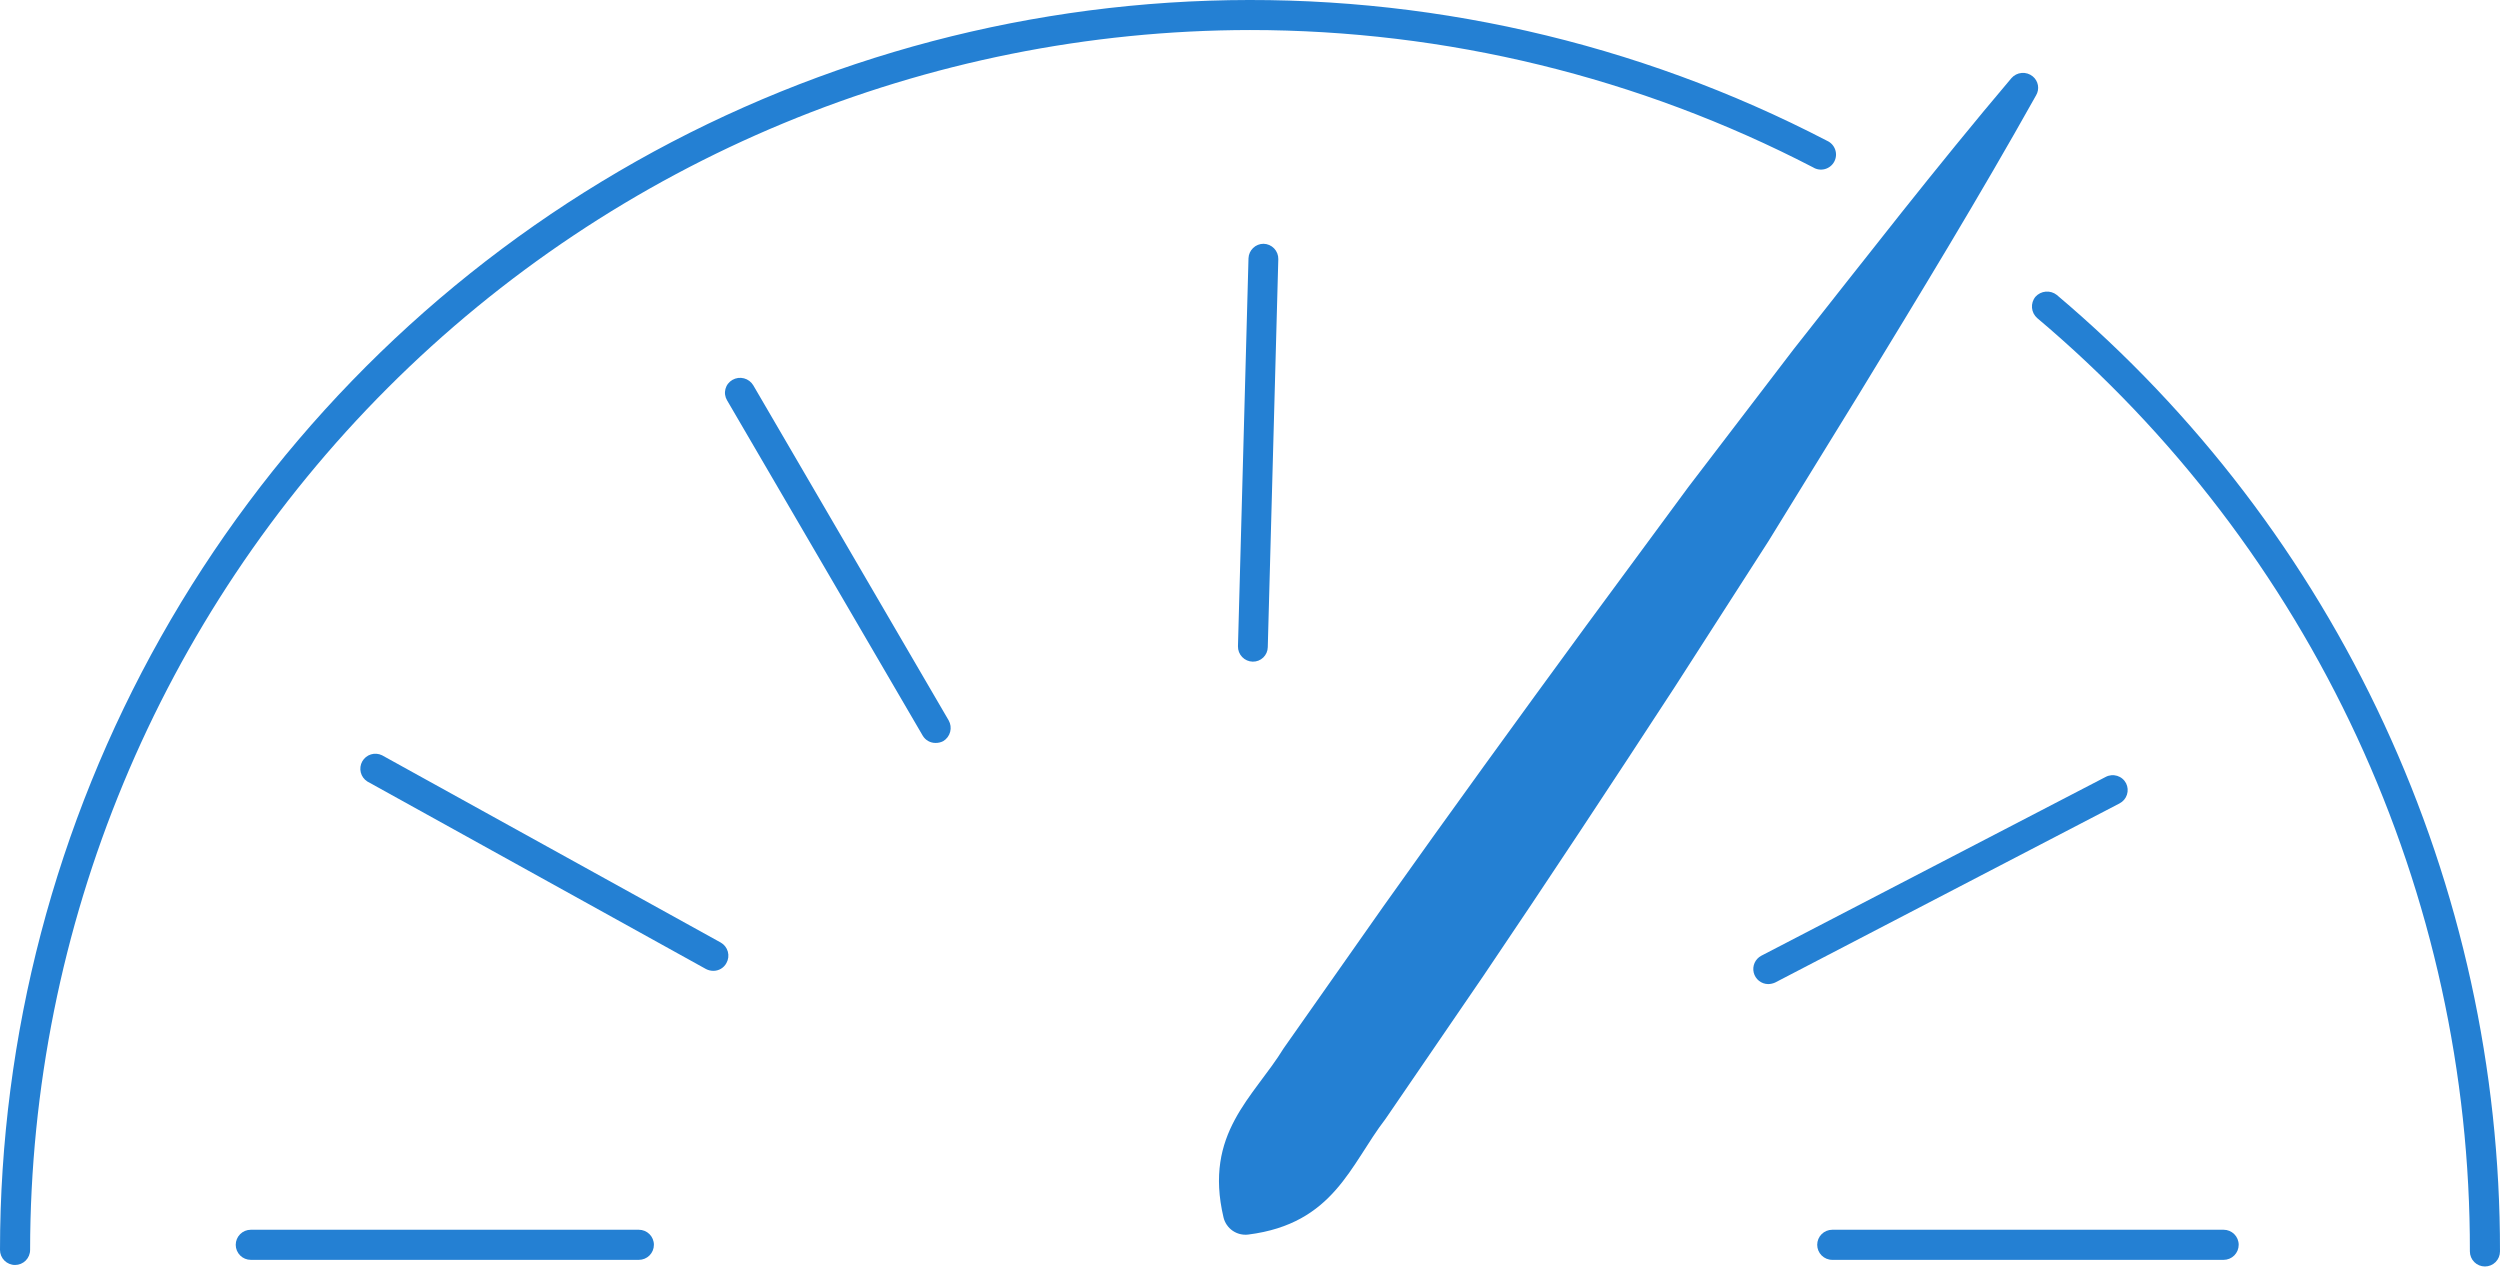 <?xml version="1.0" encoding="UTF-8"?> <svg xmlns="http://www.w3.org/2000/svg" width="333" height="169" viewBox="0 0 333 169" fill="none"> <path d="M273.969 39.289C273.553 38.959 273.027 38.8 272.498 38.845C271.969 38.889 271.477 39.134 271.122 39.529C270.782 39.941 270.618 40.47 270.663 41.002C270.707 41.534 270.959 42.027 271.363 42.376C289.454 57.64 303.987 76.677 313.942 98.152C323.897 119.627 329.032 143.02 328.988 166.69C328.988 167.222 329.199 167.732 329.575 168.108C329.951 168.484 330.461 168.695 330.993 168.695C331.525 168.695 332.035 168.484 332.411 168.108C332.787 167.732 332.998 167.222 332.998 166.69C333.034 142.436 327.77 118.467 317.574 96.461C307.378 74.454 292.496 54.942 273.969 39.289Z" fill="#2480D3"></path> <path d="M166.5 4C192.599 4.007 218.316 10.278 241.489 22.286C241.722 22.432 241.983 22.528 242.255 22.569C242.526 22.61 242.803 22.595 243.069 22.524C243.335 22.453 243.583 22.328 243.798 22.157C244.014 21.987 244.192 21.773 244.321 21.531C244.451 21.288 244.529 21.022 244.551 20.748C244.573 20.474 244.539 20.198 244.45 19.938C244.361 19.678 244.22 19.439 244.035 19.236C243.849 19.033 243.625 18.87 243.374 18.757C217.989 5.57 189.637 -0.858 161.047 0.092C132.458 1.042 104.594 9.338 80.142 24.182C55.689 39.025 35.47 59.915 21.434 84.84C7.397 109.765 0.016 137.884 0 166.49C0 167.021 0.211 167.531 0.587 167.907C0.963 168.283 1.473 168.495 2.005 168.495C2.537 168.495 3.047 168.283 3.423 167.907C3.799 167.531 4.01 167.021 4.01 166.49C4.063 123.411 21.2 82.112 51.661 51.651C82.122 21.189 123.421 4.053 166.5 4Z" fill="#2480D3"></path> <path d="M247.625 52.481C255.645 39.328 263.665 26.175 271.204 12.701C271.446 12.297 271.534 11.82 271.453 11.356C271.372 10.892 271.127 10.473 270.763 10.175C270.351 9.835 269.823 9.67 269.291 9.715C268.759 9.76 268.265 10.011 267.916 10.415C257.931 22.205 248.427 34.476 238.923 46.506L224.888 64.873L211.293 83.319C202.19 95.751 193.168 108.182 184.265 120.734L170.992 139.621C166.982 146.158 160.325 150.93 162.971 162.158C163.143 162.876 163.573 163.506 164.18 163.928C164.786 164.349 165.527 164.533 166.26 164.444C177.689 163 179.854 155.14 184.546 149.045L197.579 129.997C206.2 117.245 214.662 104.412 223.083 91.5L235.554 72.091L247.625 52.481Z" fill="#2480D3"></path> <path d="M296.188 163.803H244.057C243.525 163.803 243.015 164.014 242.639 164.39C242.263 164.766 242.052 165.276 242.052 165.808C242.052 166.34 242.263 166.85 242.639 167.226C243.015 167.602 243.525 167.813 244.057 167.813H296.188C296.72 167.813 297.23 167.602 297.606 167.226C297.982 166.85 298.193 166.34 298.193 165.808C298.193 165.276 297.982 164.766 297.606 164.39C297.23 164.014 296.72 163.803 296.188 163.803Z" fill="#2480D3"></path> <path d="M85.095 163.803H33.405C32.873 163.803 32.363 164.014 31.987 164.39C31.611 164.766 31.399 165.276 31.399 165.808C31.399 166.34 31.611 166.85 31.987 167.226C32.363 167.602 32.873 167.813 33.405 167.813H85.095C85.627 167.813 86.137 167.602 86.513 167.226C86.889 166.85 87.1 166.34 87.1 165.808C87.1 165.276 86.889 164.766 86.513 164.39C86.137 164.014 85.627 163.803 85.095 163.803Z" fill="#2480D3"></path> <path d="M96.002 125.546L50.888 100.603C50.428 100.377 49.899 100.335 49.409 100.486C48.919 100.638 48.506 100.971 48.254 101.418C48.002 101.865 47.932 102.391 48.056 102.888C48.18 103.386 48.491 103.817 48.923 104.092L94.037 129.075C94.334 129.23 94.664 129.313 94.999 129.316C95.361 129.321 95.717 129.227 96.028 129.043C96.339 128.859 96.594 128.593 96.763 128.273C97.023 127.81 97.089 127.264 96.946 126.752C96.803 126.241 96.464 125.808 96.002 125.546Z" fill="#2480D3"></path> <path d="M283.194 104.333C283.071 104.097 282.904 103.888 282.7 103.718C282.496 103.548 282.26 103.42 282.007 103.342C281.753 103.264 281.486 103.236 281.222 103.262C280.958 103.287 280.701 103.365 280.467 103.491L234.591 127.311C234.201 127.522 233.891 127.856 233.711 128.261C233.531 128.667 233.49 129.121 233.596 129.552C233.701 129.983 233.947 130.367 234.294 130.644C234.641 130.92 235.07 131.074 235.514 131.08C235.831 131.076 236.145 131.008 236.436 130.88L282.312 107.02C282.784 106.779 283.142 106.362 283.307 105.858C283.473 105.355 283.432 104.806 283.194 104.333Z" fill="#2480D3"></path> <path d="M168.305 32.471C167.787 32.471 167.289 32.671 166.915 33.03C166.541 33.389 166.321 33.879 166.3 34.396L164.897 86.087C164.891 86.35 164.938 86.612 165.034 86.857C165.13 87.103 165.273 87.326 165.456 87.516C165.638 87.706 165.856 87.858 166.098 87.964C166.339 88.07 166.598 88.127 166.862 88.132C167.12 88.137 167.376 88.092 167.617 87.998C167.857 87.904 168.077 87.764 168.263 87.585C168.449 87.406 168.598 87.192 168.702 86.956C168.806 86.72 168.862 86.465 168.867 86.207L170.27 34.517C170.276 34.253 170.229 33.992 170.133 33.746C170.037 33.501 169.894 33.277 169.712 33.087C169.529 32.897 169.311 32.745 169.07 32.639C168.828 32.534 168.569 32.477 168.305 32.471Z" fill="#2480D3"></path> <path d="M100.334 51.319C100.059 50.861 99.615 50.529 99.098 50.394C98.581 50.259 98.031 50.332 97.567 50.597C97.338 50.726 97.136 50.9 96.975 51.108C96.814 51.316 96.697 51.554 96.629 51.808C96.562 52.062 96.546 52.328 96.584 52.588C96.621 52.849 96.71 53.099 96.845 53.324L122.911 97.997C123.088 98.295 123.341 98.541 123.643 98.71C123.946 98.88 124.289 98.965 124.635 98.959C124.984 98.961 125.328 98.879 125.638 98.719C126.096 98.443 126.428 97.999 126.563 97.482C126.698 96.965 126.625 96.416 126.36 95.952L100.334 51.319Z" fill="#2480D3"></path> </svg> 
